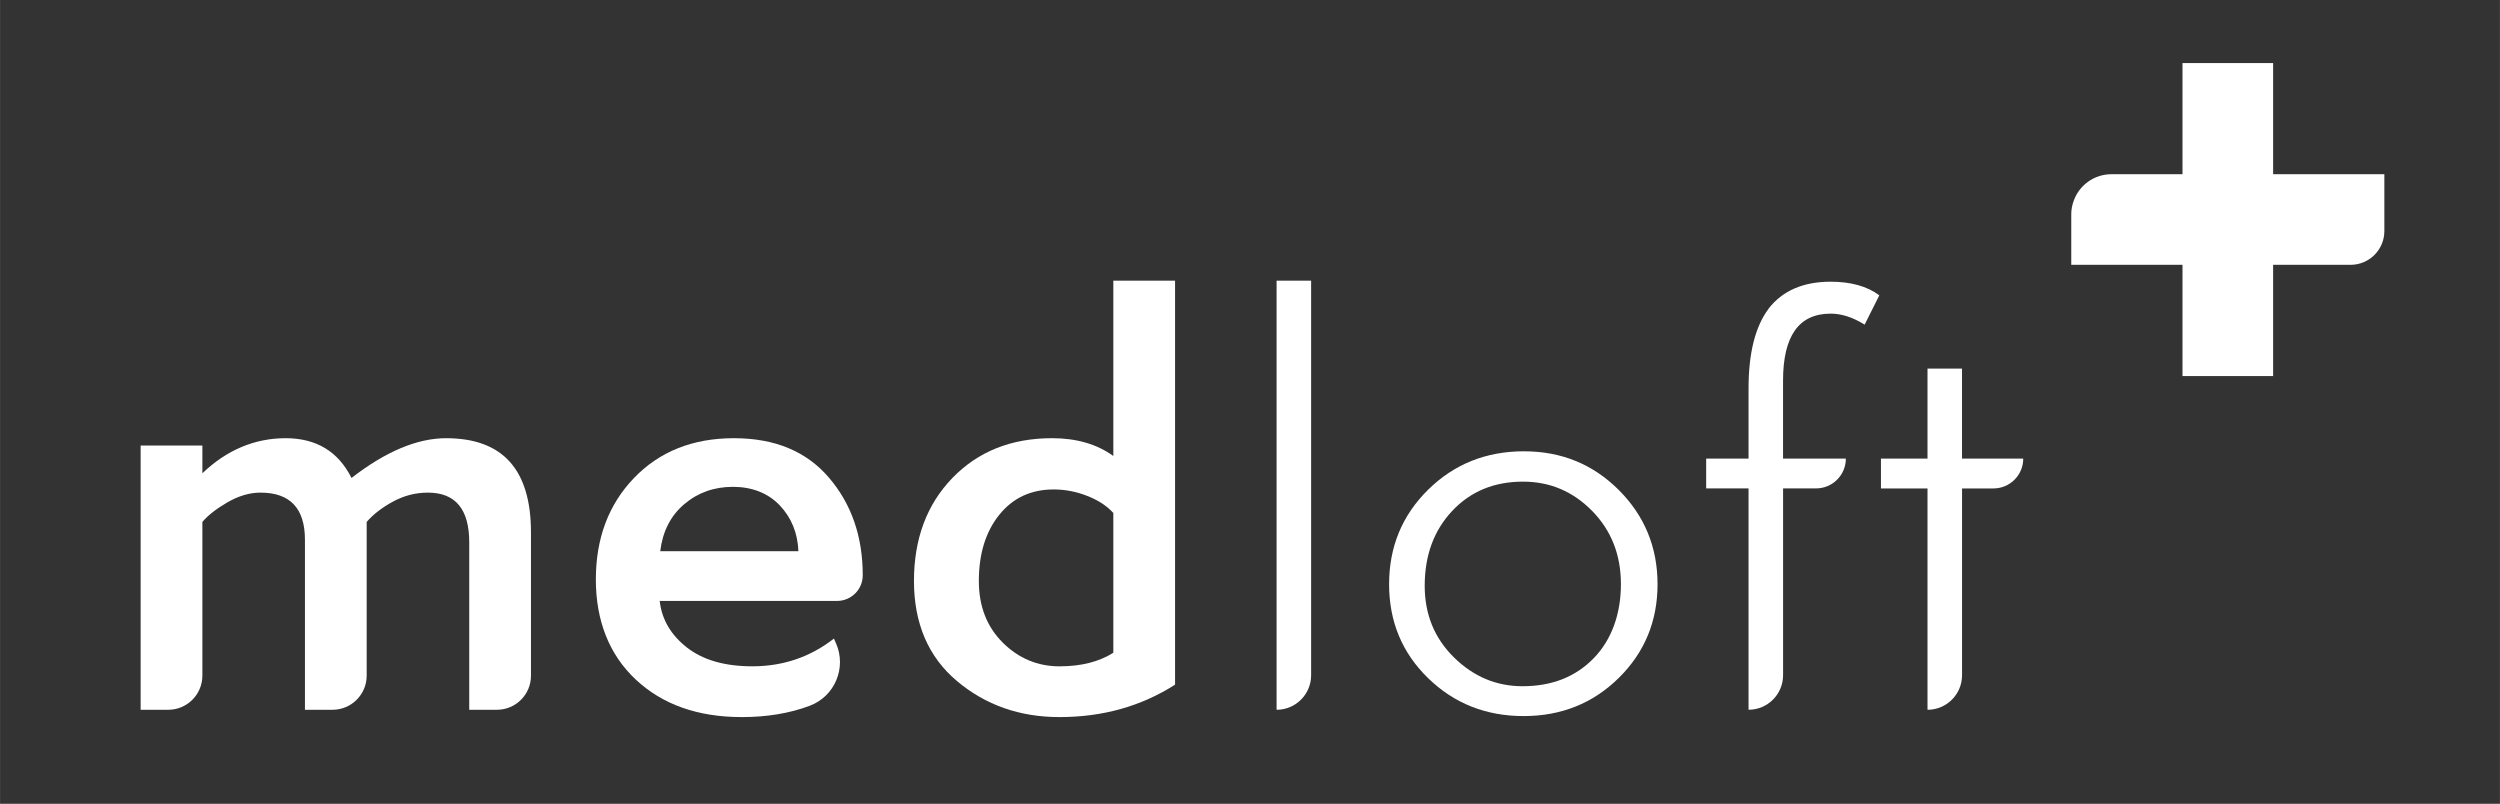 <svg xmlns="http://www.w3.org/2000/svg" id="a" width="297mm" height="95.49mm" viewBox="0 0 841.89 270.69"><rect x="0" y="0" width="841.89" height="270.69" fill="#333333" stroke="none"/><defs><style>.b{fill:#fff;stroke-width:0px;}</style></defs><path class="b" d="M765.5,58.67V21.23h-30.52v37.44h-23.92c-5.9,0-10.91,3.77-12.73,9-.53,1.41-.81,2.94-.81,4.51v17h37.46v37.46h30.52v-37.46h26.09c6.28,0,11.37-5.09,11.37-11.37v-19.15h-37.46Z"></path><path class="b" d="M150.25,147.57c-9.75,0-20.38,4.47-31.89,13.39-4.47-8.93-11.87-13.39-22.2-13.39s-19.8,3.94-28.02,11.81v-9.34h-20.79v88.99h9.28c6.36,0,11.51-5.15,11.51-11.51v-51.75c1.88-2.23,4.7-4.43,8.46-6.61,3.76-2.17,7.46-3.26,11.1-3.26,9.98,0,14.98,5.29,14.98,15.86v57.27h9.29c6.35,0,11.5-5.15,11.5-11.5v-51.76c2.23-2.58,5.2-4.87,8.9-6.87,3.7-2,7.6-3,11.72-3,9.28,0,13.92,5.58,13.92,16.74v56.39h9.32c6.34,0,11.47-5.14,11.47-11.47v-48.26c0-21.15-9.51-31.72-28.55-31.72Z"></path><path class="b" d="M247.17,147.57c-13.86,0-25.08,4.47-33.66,13.39-8.58,8.93-12.86,20.32-12.86,34.19s4.49,25.35,13.48,33.74c8.99,8.4,20.88,12.6,35.68,12.6,8.46,0,16.06-1.26,22.82-3.79l.04-.02c8.44-3.17,12.49-12.78,8.86-21.03l-.7-1.6c-7.99,6.23-17.15,9.34-27.49,9.34-9.28,0-16.62-2.11-22.03-6.34-5.41-4.23-8.46-9.46-9.16-15.68h59.74c4.77,0,8.64-3.87,8.64-8.64,0-13.04-3.79-23.99-11.37-32.86-7.58-8.87-18.24-13.3-31.98-13.3ZM222.33,185.63c.82-6.7,3.52-11.98,8.11-15.86,4.58-3.88,10.04-5.82,16.39-5.82s11.83,2.09,15.77,6.26c3.94,4.17,6.02,9.31,6.26,15.42h-46.52Z"></path><path class="b" d="M374.92,153.56c-5.52-3.99-12.4-5.99-20.62-5.99-13.75,0-24.93,4.47-33.57,13.39-8.63,8.93-12.95,20.5-12.95,34.71s4.81,25.55,14.45,33.66c9.63,8.11,21.15,12.16,34.54,12.16,14.57,0,27.55-3.64,38.94-10.92V94.53h-20.79v59.03ZM374.92,219.82c-4.82,3.06-10.87,4.58-18.15,4.58s-13.78-2.67-19.12-8.02c-5.35-5.34-8.02-12.25-8.02-20.71,0-9.16,2.29-16.59,6.87-22.29,4.58-5.7,10.69-8.55,18.33-8.55,3.88,0,7.66.74,11.37,2.2,3.7,1.47,6.61,3.38,8.72,5.73v47.05Z"></path><path class="b" d="M429.9,239.03c6.42,0,11.63-5.21,11.63-11.63V94.53h-11.63v144.49Z"></path><path class="b" d="M513.25,151.98c-12.8,0-23.58,4.32-32.33,12.95-8.75,8.63-13.13,19.24-13.13,31.81s4.37,23.11,13.13,31.63c8.75,8.52,19.47,12.78,32.16,12.78s23.38-4.29,32.07-12.86c8.69-8.57,13.04-19.09,13.04-31.54s-4.35-23.02-13.04-31.72c-8.7-8.69-19.33-13.04-31.9-13.04ZM536.69,221.67c-6.11,6.29-14.1,9.43-23.96,9.43-8.81,0-16.51-3.23-23.08-9.69-6.58-6.46-9.87-14.51-9.87-24.14,0-10.22,3.08-18.62,9.25-25.2,6.17-6.58,14.12-9.87,23.88-9.87,9.04,0,16.8,3.29,23.26,9.87,6.46,6.58,9.69,14.8,9.69,24.67s-3.06,18.65-9.16,24.93Z"></path><path class="b" d="M595.54,104.05c-4.47,5.99-6.7,14.92-6.7,26.78v23.61h-14.27v10.04h14.27v74.54h0c6.42,0,11.63-5.21,11.63-11.63v-62.91h11.1c5.55,0,10.04-4.5,10.04-10.04h-21.15v-26.26c0-15.04,5.34-22.56,16.03-22.56,3.64,0,7.46,1.23,11.45,3.7l4.94-9.87c-4.11-3.05-9.58-4.58-16.39-4.58-9.28,0-16.27,3.06-20.97,9.16Z"></path><path class="b" d="M660.74,124.14h-11.63v30.31h-15.68v10.04h15.68v74.54c6.42,0,11.63-5.21,11.63-11.63v-62.91h10.57c5.55,0,10.04-4.5,10.04-10.04h-20.62v-30.31Z"></path></svg>